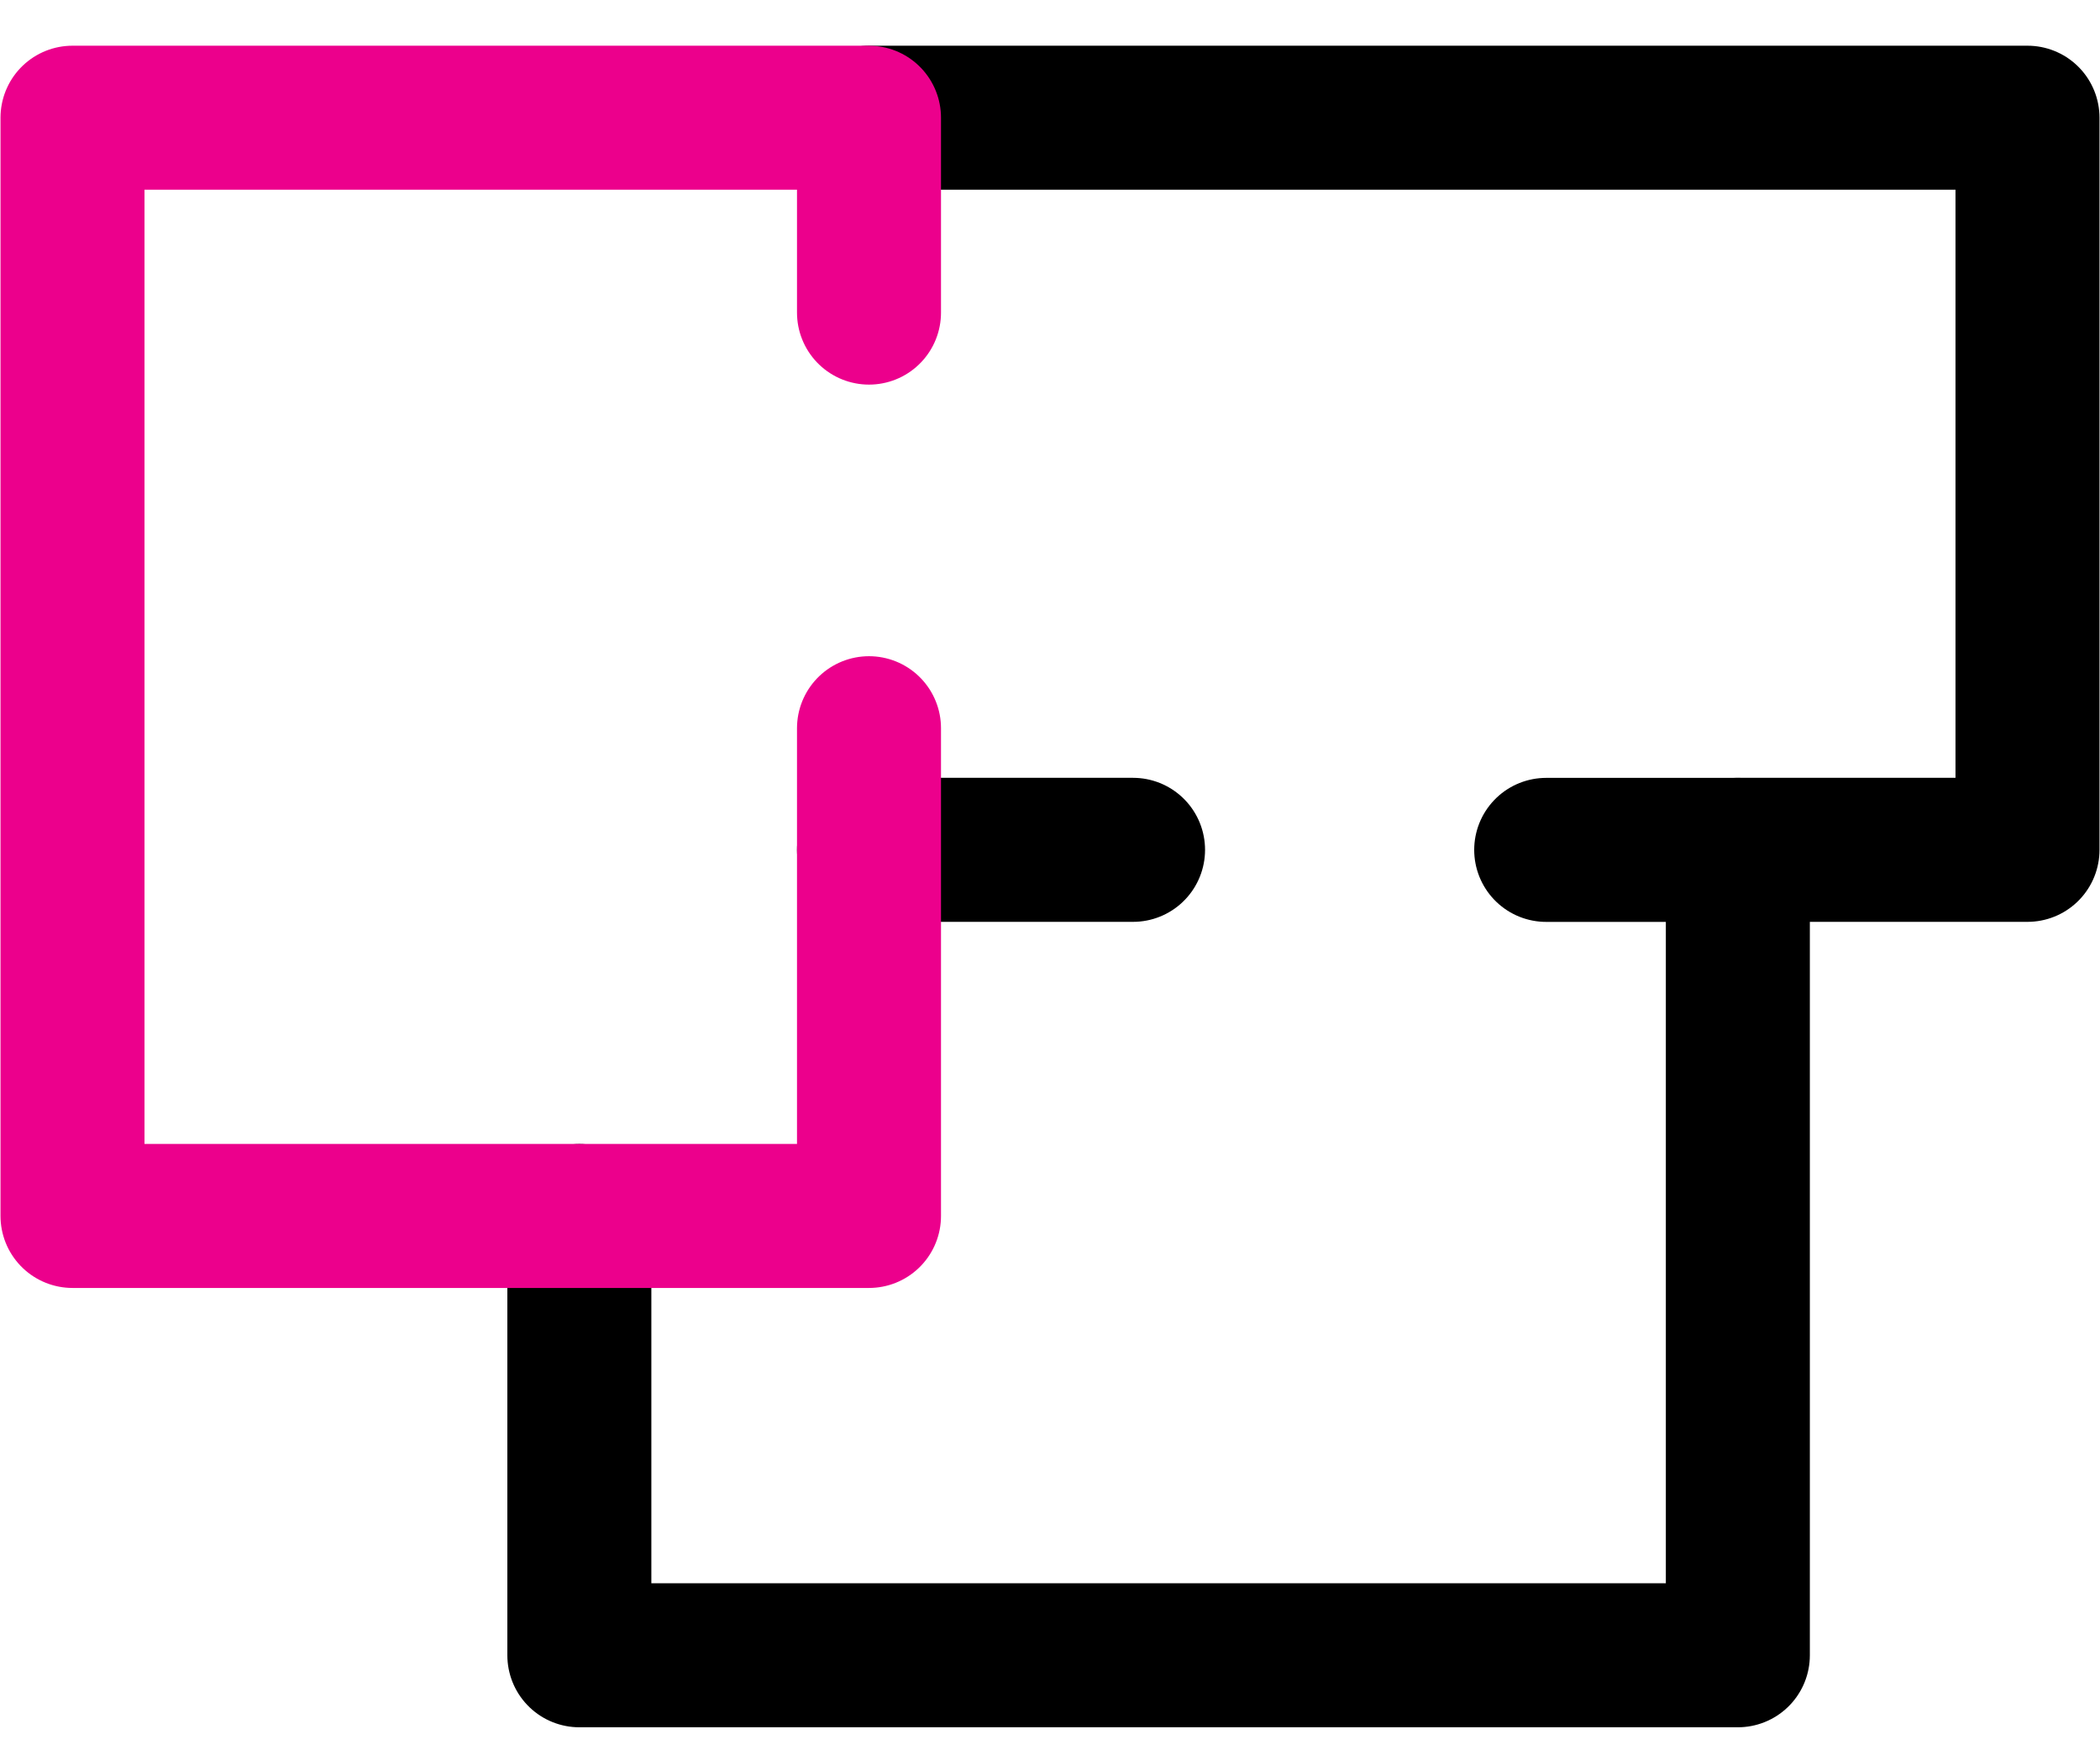 <svg width="42" height="35" viewBox="0 0 42 35" fill="none" xmlns="http://www.w3.org/2000/svg">
<path d="M17.38 2.354H40.55V16.994H34.758" stroke="black" stroke-width="2.88" stroke-miterlimit="10" stroke-linecap="round" stroke-linejoin="round"/>
<path d="M30.924 16.995H34.757V33.1H11.587V24.316" stroke="black" stroke-width="2.88" stroke-miterlimit="10" stroke-linecap="round" stroke-linejoin="round"/>
<path d="M22.661 16.994H17.38" stroke="black" stroke-width="2.88" stroke-miterlimit="10" stroke-linecap="round" stroke-linejoin="round"/>
<path d="M17.38 14.562V24.315H1.45V2.354H17.38V6.251" stroke="#EC008C" stroke-width="2.88" stroke-miterlimit="10" stroke-linecap="round" stroke-linejoin="round"/>
</svg>
